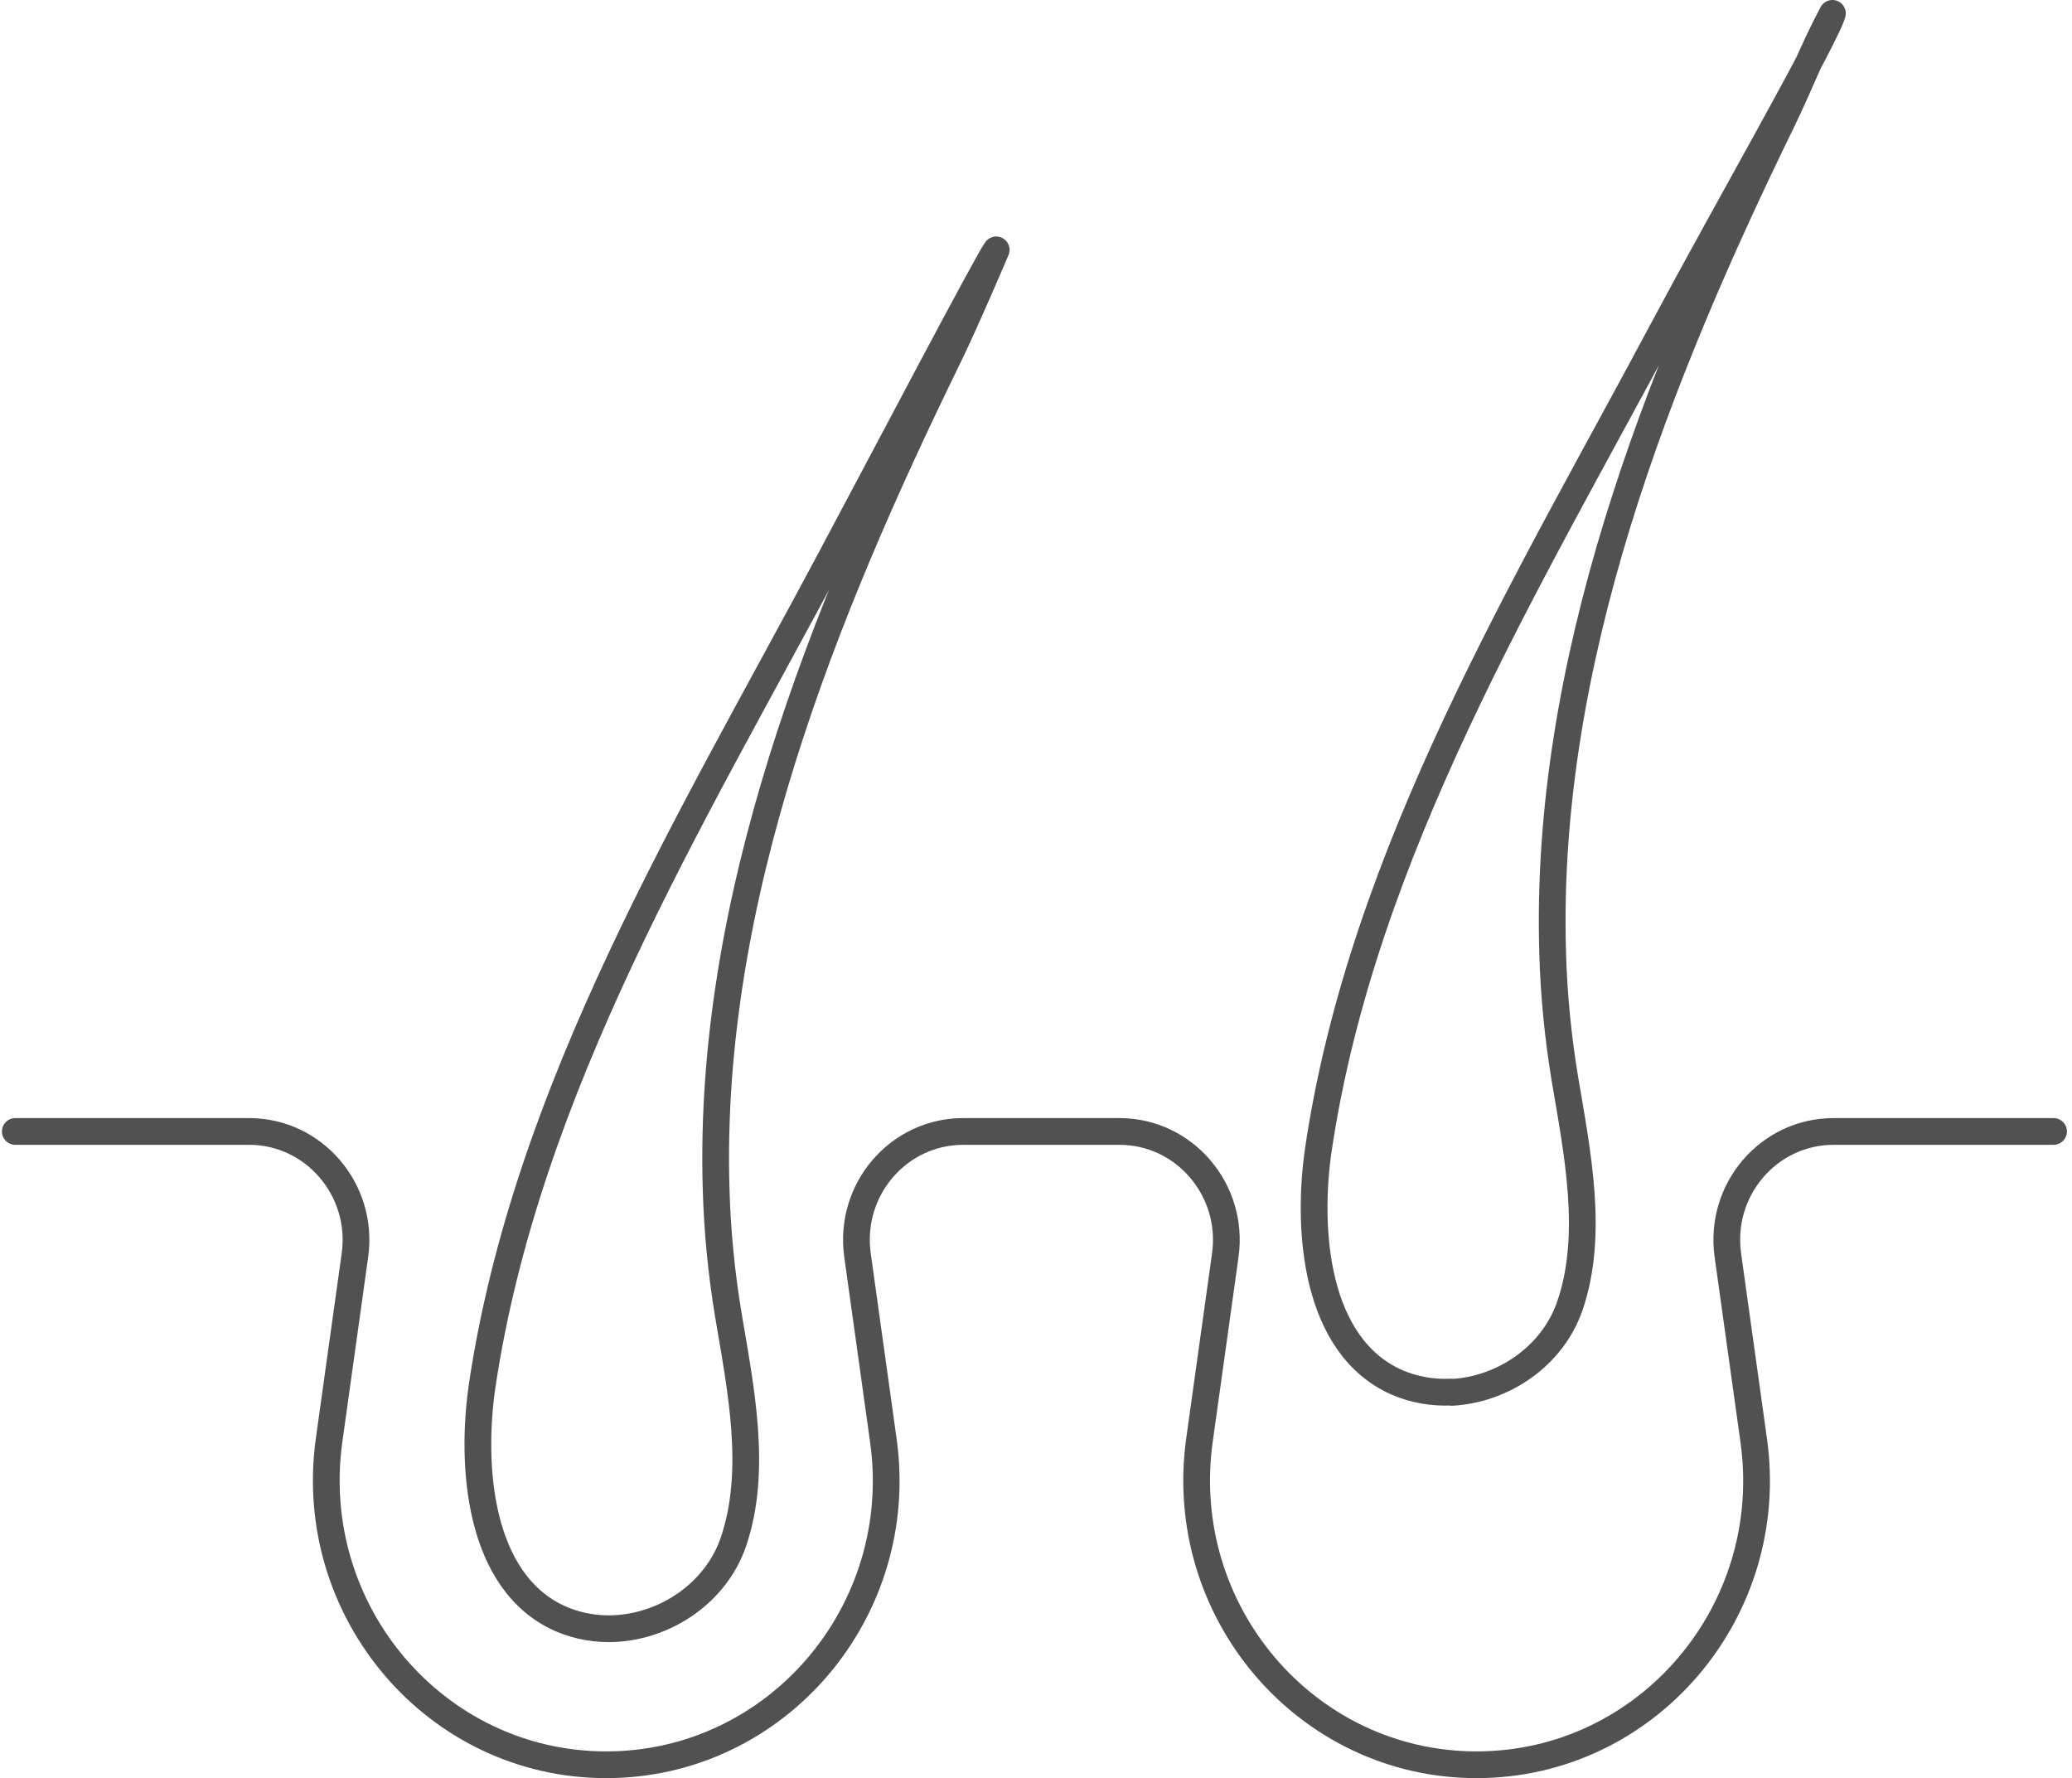 <svg width="155" height="133" viewBox="0 0 155 133" fill="none" xmlns="http://www.w3.org/2000/svg">
<path d="M1.145 84.63H18.636C23.491 84.63 27.237 89.002 26.55 93.892L24.621 107.706C22.826 120.529 32.602 132 45.349 132C58.096 132 67.894 120.529 66.076 107.706L64.148 93.892C63.461 89.002 67.185 84.63 72.062 84.63H83.745C88.6 84.63 92.346 89.002 91.659 93.892L89.73 107.706C87.935 120.529 97.711 132 110.458 132C123.205 132 133.004 120.529 131.186 107.706L129.257 93.892C128.57 89.002 132.294 84.63 137.171 84.63H153.62" stroke="#515151" stroke-width="2" stroke-linecap="round" stroke-linejoin="round"/>
<path d="M46.035 121.814C44.66 121.882 43.264 121.657 41.956 121.093C35.749 118.366 35.217 109.555 36.059 103.718C39.362 81.408 51.71 61.351 62.107 41.835C66.231 34.105 73.879 19.547 74.522 18.691C74.522 18.691 72.216 24.122 70.908 26.781C61.597 45.846 52.907 67.233 53.572 88.98C53.661 92.112 53.971 95.245 54.481 98.332C55.39 103.763 56.698 109.983 54.858 115.347C53.55 119.133 49.848 121.612 46.013 121.814H46.035Z" stroke="#515151" stroke-width="2" stroke-linecap="round" stroke-linejoin="round"/>
<path d="M108.591 104.123C107.217 104.191 105.82 103.966 104.512 103.402C98.305 100.675 97.773 91.864 98.616 86.027C101.919 63.717 114.267 43.66 124.664 24.144C128.787 16.415 136.701 2.578 137.078 1C135.659 3.637 134.617 6.386 133.31 9.068C123.999 28.133 115.486 49.542 116.151 71.311C116.24 74.444 116.55 77.576 117.06 80.664C117.969 86.095 119.277 92.315 117.437 97.678C116.129 101.464 112.427 103.943 108.591 104.146V104.123Z" stroke="#515151" stroke-width="2" stroke-linecap="round" stroke-linejoin="round"/>
</svg>
